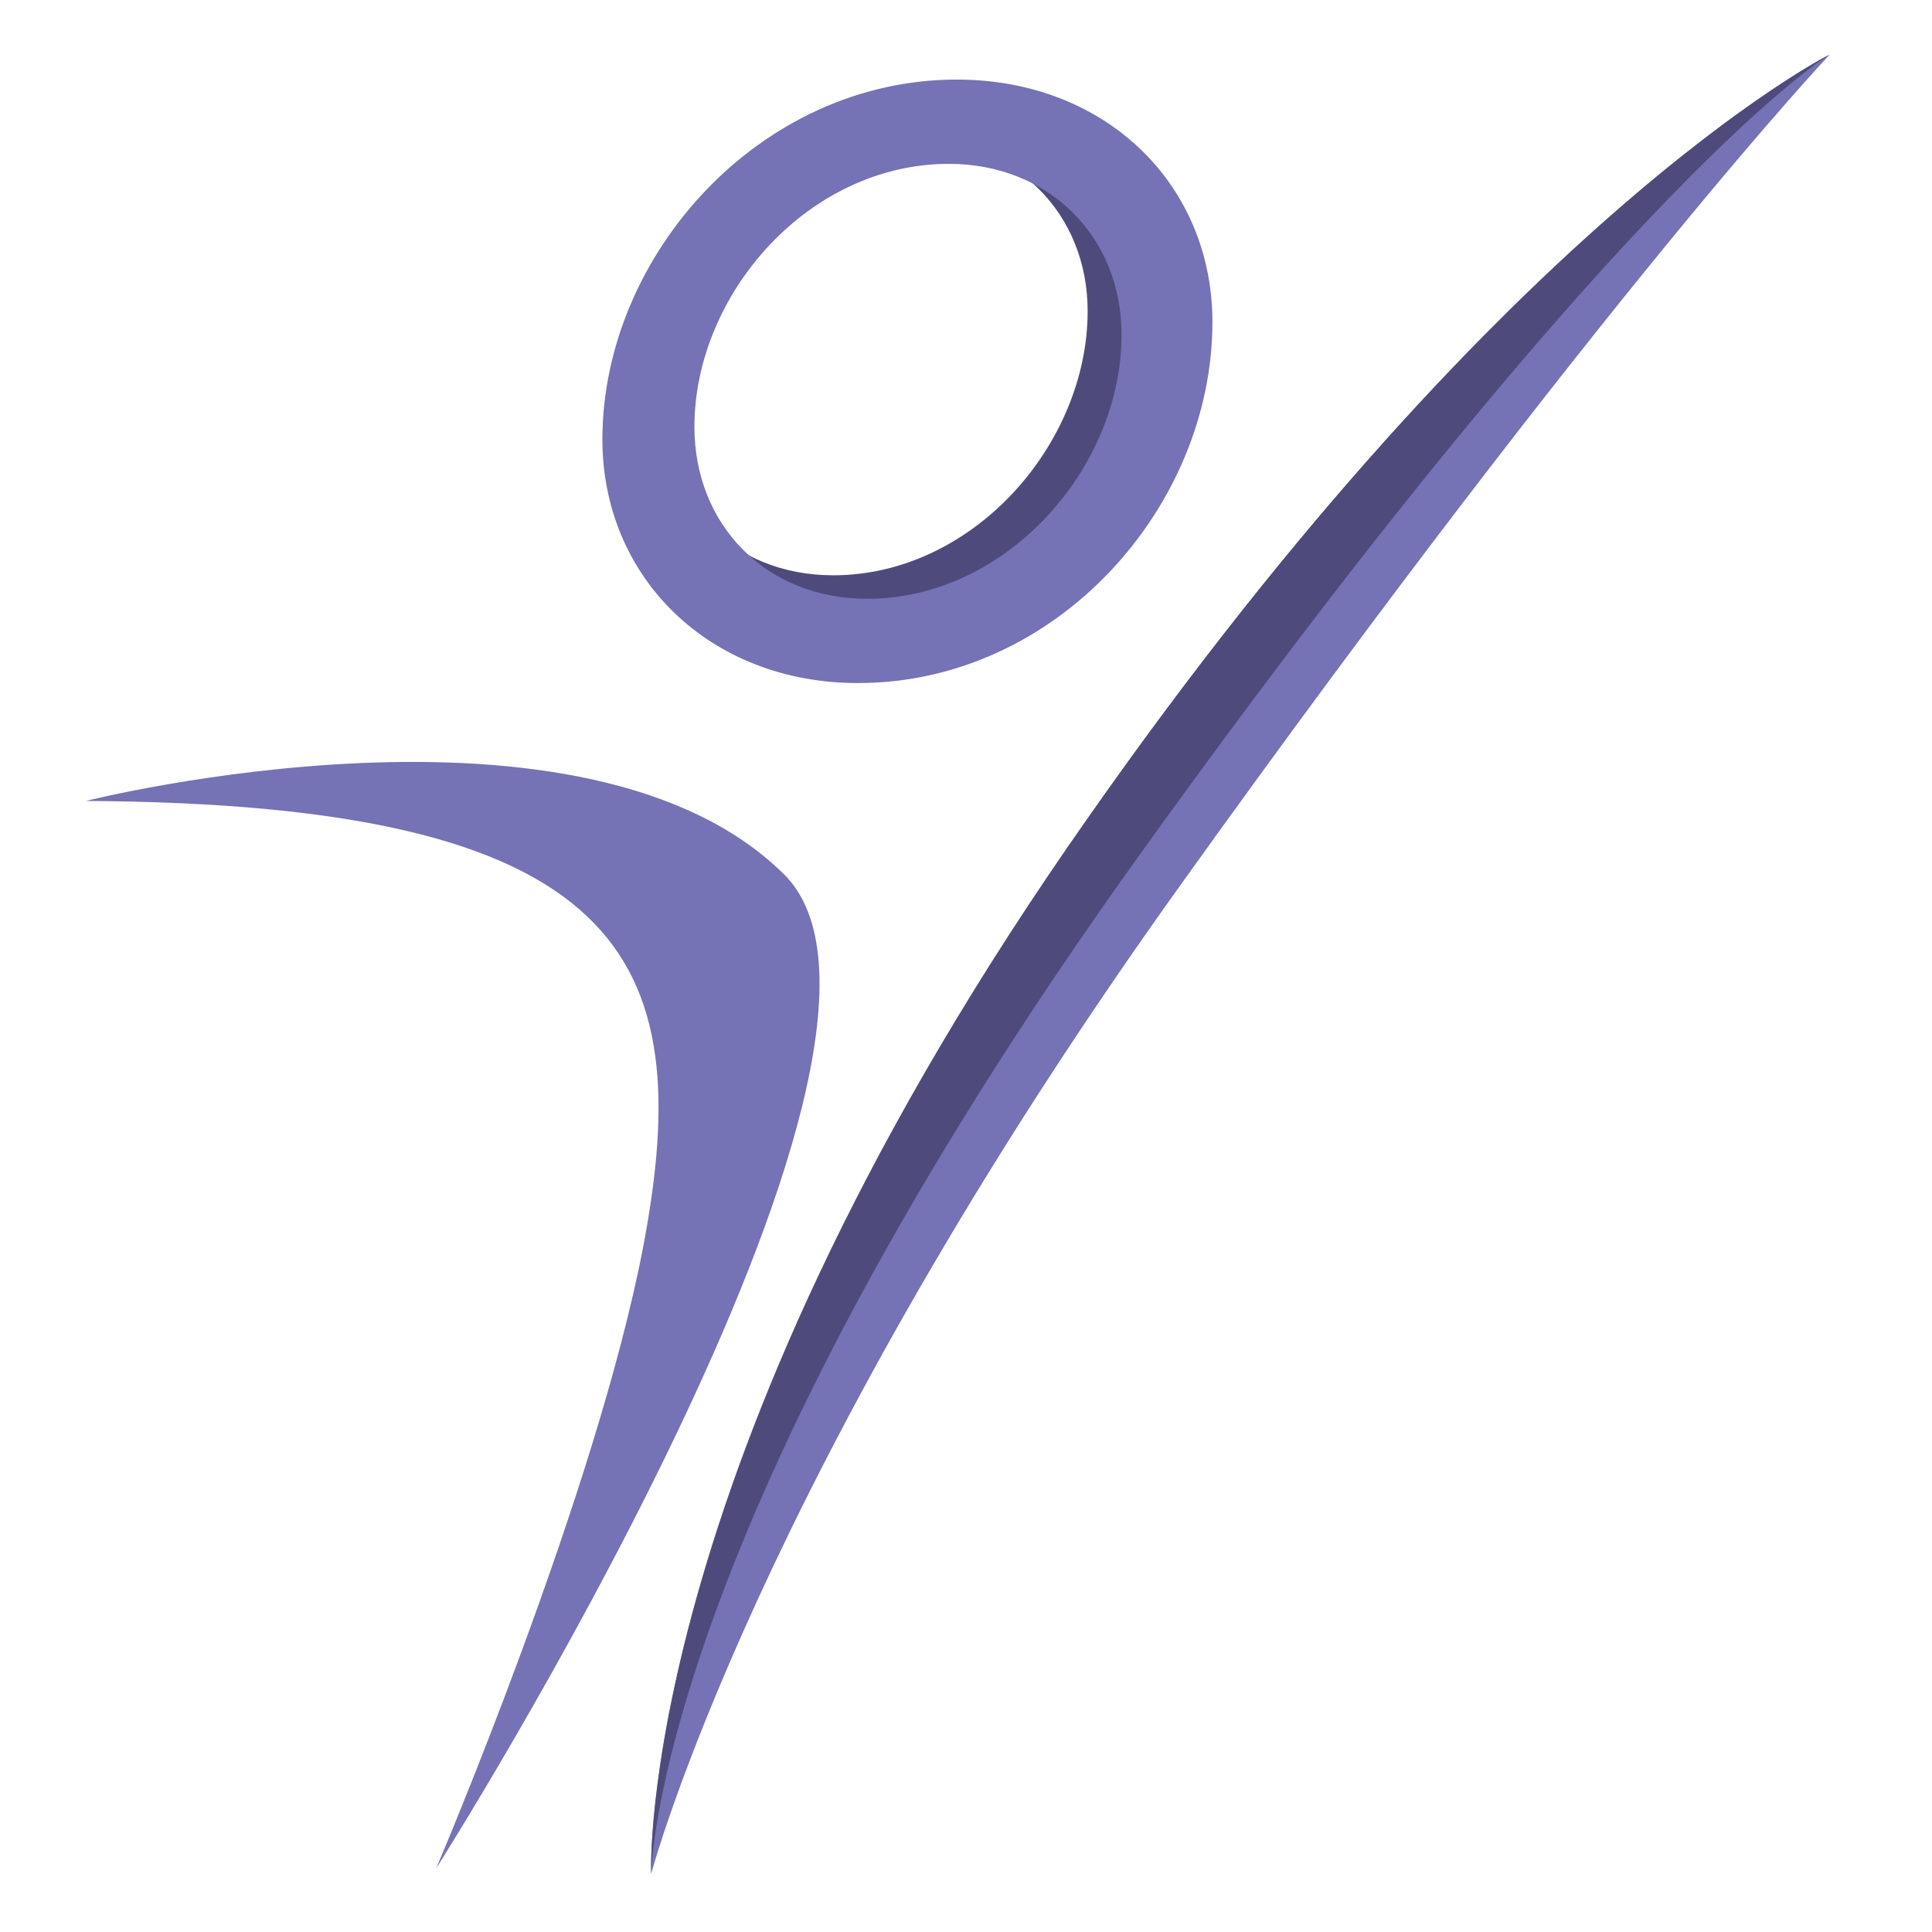 <?xml version="1.0" encoding="UTF-8" standalone="no"?>
<!DOCTYPE svg PUBLIC "-//W3C//DTD SVG 1.1//EN" "http://www.w3.org/Graphics/SVG/1.1/DTD/svg11.dtd">
<svg width="100%" height="100%" viewBox="0 0 180 180" version="1.1" xmlns="http://www.w3.org/2000/svg" xmlns:xlink="http://www.w3.org/1999/xlink" xml:space="preserve" xmlns:serif="http://www.serif.com/" style="fill-rule:evenodd;clip-rule:evenodd;stroke-linejoin:round;stroke-miterlimit:2;">
    <g id="ArtBoard1" transform="matrix(0.074,0,0,0.072,-95.073,13.708)">
        <rect x="1279.4" y="-190.103" width="2422.26" height="2496.32" style="fill:none;"/>
        <g transform="matrix(1.326,0,0,1.366,-868.596,-837.535)">
            <g>
                <g transform="matrix(-3.958,1.302,1.302,3.958,2647.41,1972.94)">
                    <g>
                        <path d="M159.211,-239.453C159.211,-239.453 41.641,-231.031 12.937,-173.184C-10.425,-122.83 159.211,16.017 159.211,16.017C159.211,16.017 97.754,-53.735 70.018,-103.891C37.865,-162.032 42.829,-200.447 159.211,-239.453" style="fill:rgb(117,114,181);fill-rule:nonzero;"/>
                    </g>
                </g>
                <g transform="matrix(-1.296,3.96,3.96,1.296,2947.64,1272.83)">
                    <g>
                        <path d="M24.032,-70.478C190.355,-119.794 275.31,-88.04 275.31,-88.04C275.31,-88.04 182.186,-93.319 24.032,-43.306C-134.12,6.707 -201.354,38.553 -201.354,38.553C-201.354,38.553 -142.29,-21.162 24.032,-70.478" style="fill:rgb(117,114,181);fill-rule:nonzero;"/>
                    </g>
                </g>
                <g transform="matrix(-3.495,-2.269,-2.269,3.495,1848.78,1801.04)">
                    <g>
                        <path d="M-137.737,-454.443C-137.737,-454.443 -95.183,-382.03 -90.212,-208.621C-85.24,-35.213 -137.737,38.747 -137.737,38.747C-137.737,38.747 -95.754,-27.016 -104.966,-217.173C-114.178,-407.33 -137.737,-454.443 -137.737,-454.443" style="fill:rgb(78,75,124);fill-rule:nonzero;"/>
                    </g>
                </g>
                <g transform="matrix(4.167,0,0,4.167,0,0)">
                    <g transform="matrix(1,0,0,1,637.549,216.285)">
                        <path d="M0,-31.864C0,-54.125 -16.566,-70.691 -39.345,-70.691C-71.442,-70.691 -97.327,-40.924 -97.327,-10.899C-97.327,11.362 -81.02,28.188 -57.983,28.188C-26.144,28.188 0,-1.579 0,-31.864M-102.985,-5.361C-102.985,-47.036 -79.524,-79.206 -34.485,-79.206C-0.576,-79.206 20.707,-66.032 20.707,-34.711C20.707,7.221 -14.755,47.342 -60.052,47.342C-93.962,47.342 -102.985,25.96 -102.985,-5.361" style="fill:rgb(78,75,124);fill-rule:nonzero;"/>
                    </g>
                    <g transform="matrix(1,0,0,1,645.274,210.988)">
                        <path d="M0,-21.223C0,-43.484 -16.566,-60.05 -39.345,-60.05C-71.442,-60.05 -97.327,-30.283 -97.327,-0.258C-97.327,22.003 -81.02,38.829 -57.983,38.829C-26.144,38.829 0,9.062 0,-21.223M-118.294,2.589C-118.294,-39.085 -82.574,-79.206 -37.534,-79.206C-3.626,-79.206 20.707,-55.391 20.707,-24.07C20.707,17.862 -14.755,57.983 -60.052,57.983C-93.962,57.983 -118.294,33.91 -118.294,2.589" style="fill:rgb(117,114,181);fill-rule:nonzero;"/>
                    </g>
                </g>
            </g>
        </g>
    </g>
</svg>
